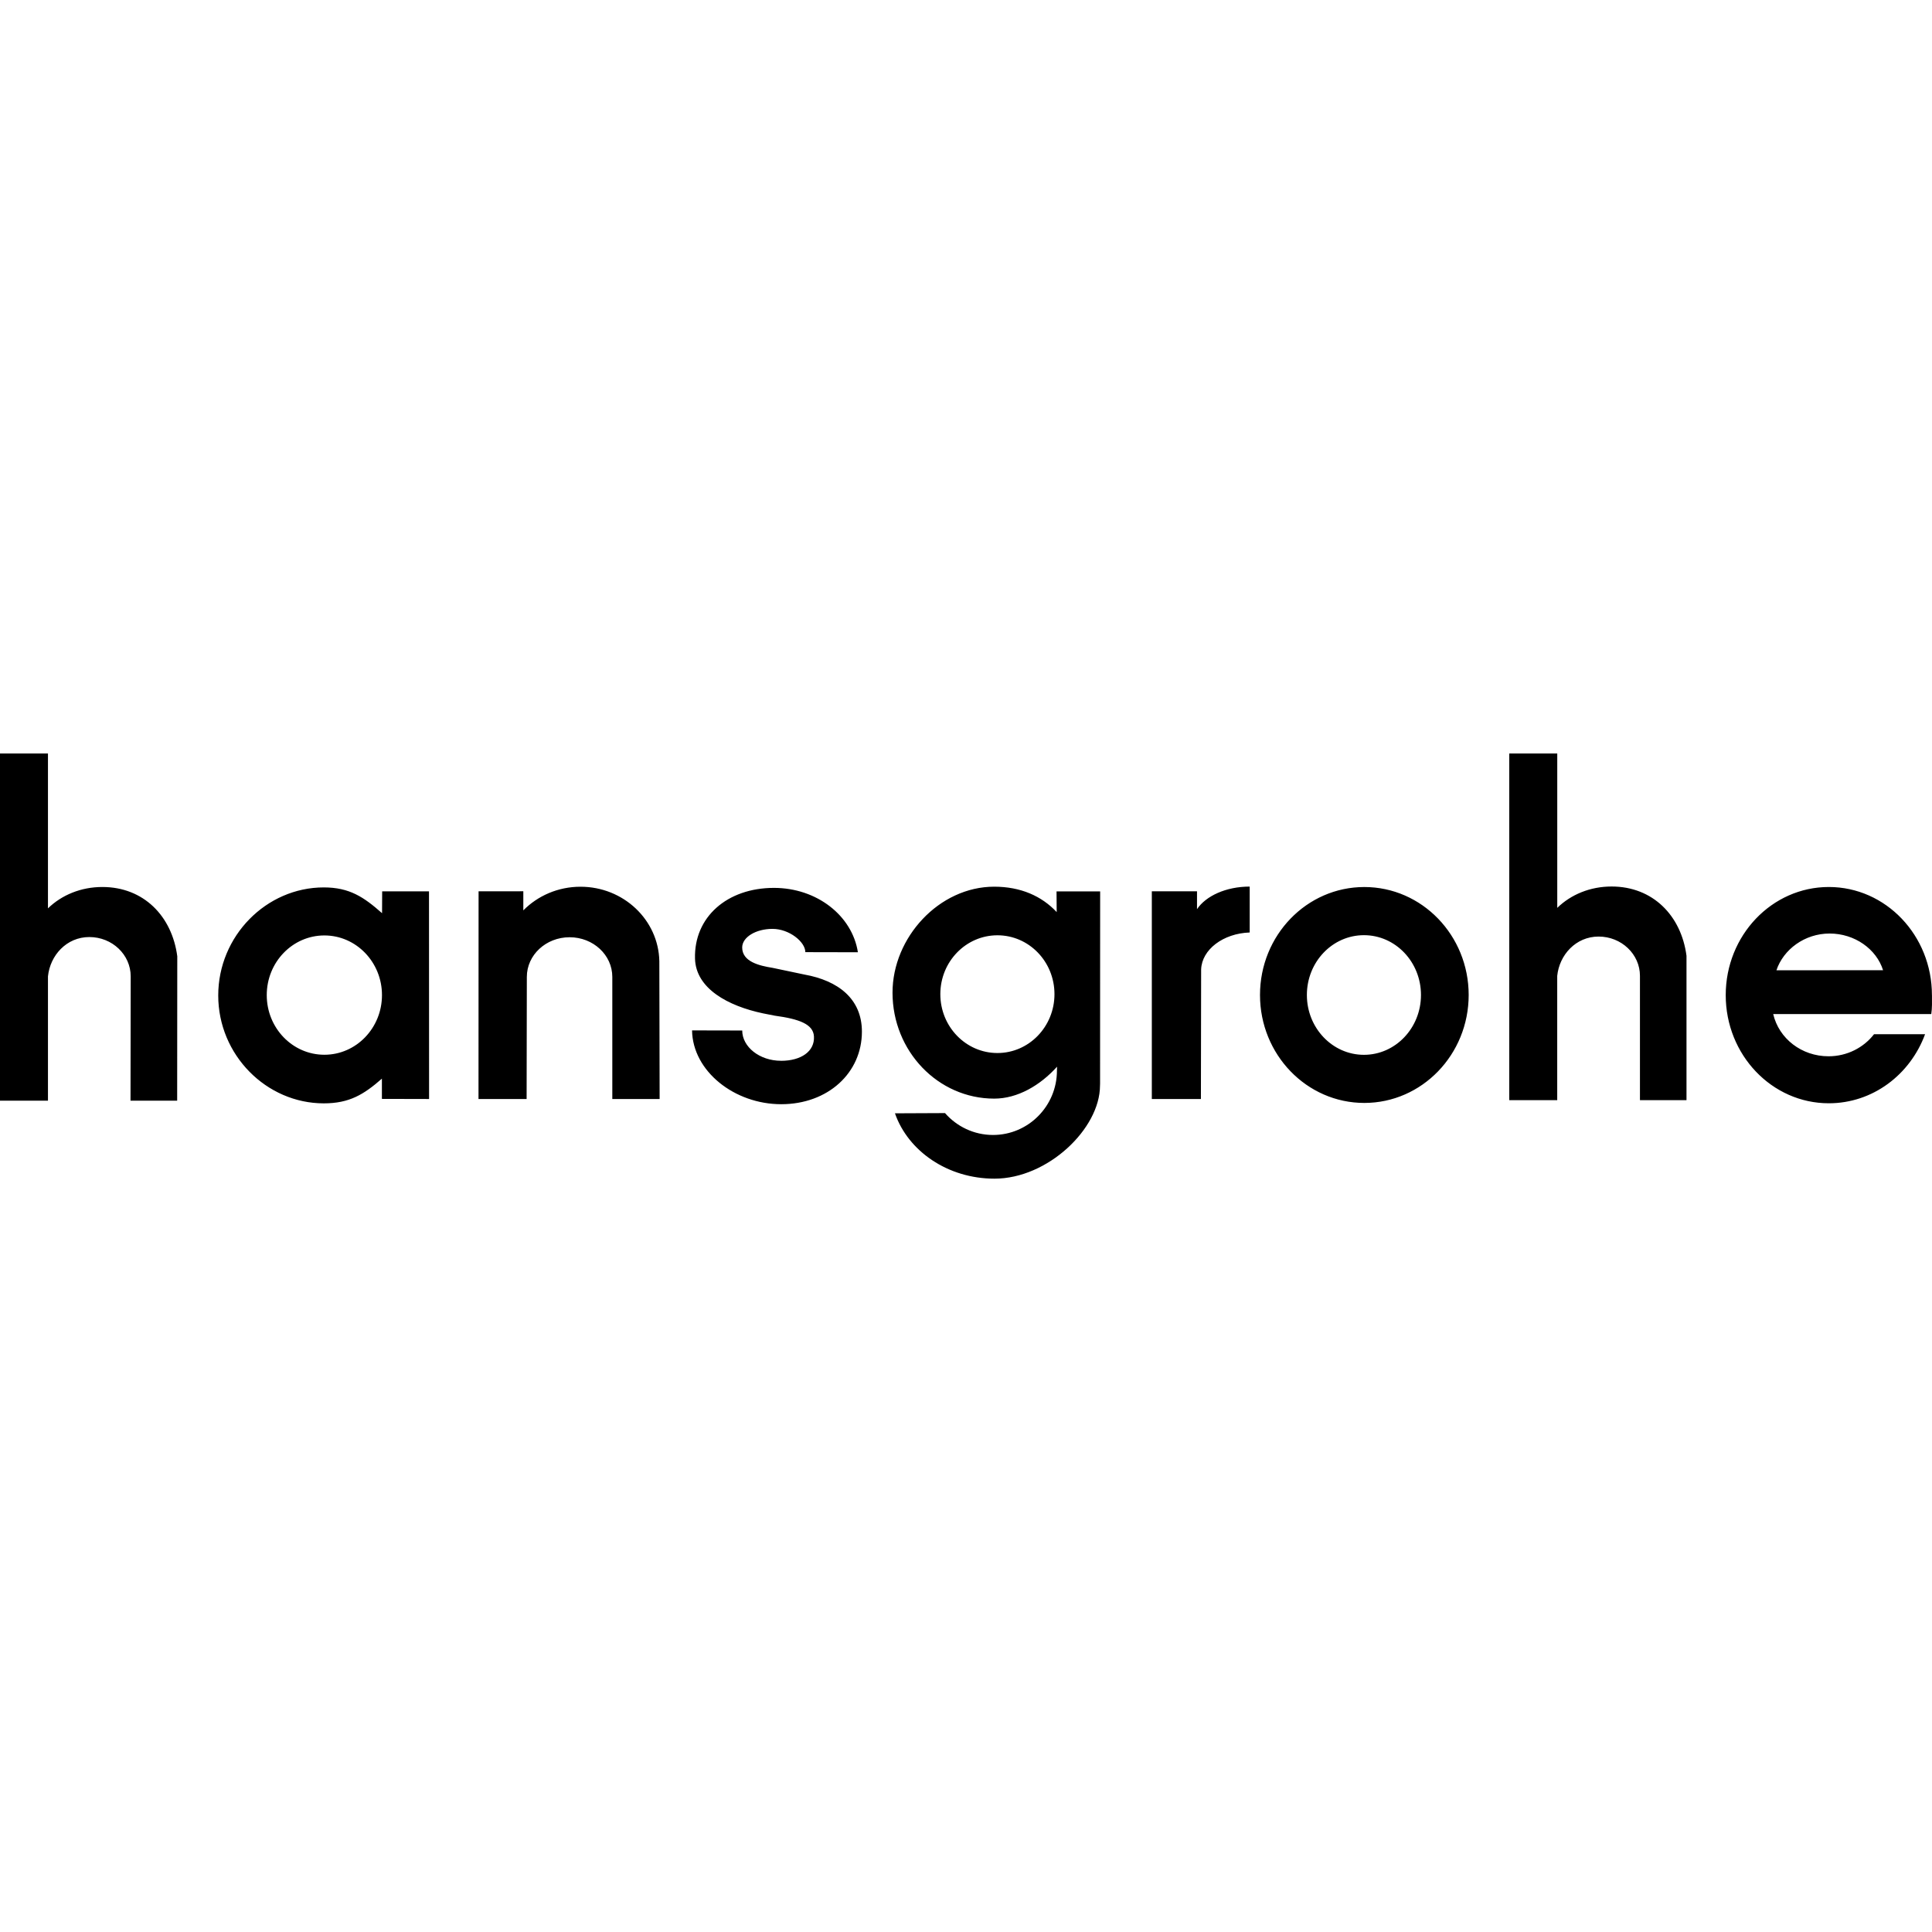 <svg xmlns="http://www.w3.org/2000/svg" width="400" height="400" fill="none"><path fill="#000" fill-rule="evenodd" d="M161.7 219.623c-4.461 0-8.03-2.893-8.03-6.268l-10.388-.023c.132 8.464 8.79 15.283 18.456 15.283 9.667 0 16.711-6.47 16.711-15.027 0-6.82-4.957-10.574-11.893-11.816l-6.594-1.388c-2.824-.45-6.3-1.296-6.3-4.221 0-2.118 2.809-3.848 6.277-3.848 3.467 0 6.796 2.692 6.796 4.818l10.884.023c-1.187-7.595-8.51-13.328-17.386-13.328-9.689 0-16.586 6.051-16.338 14.67.186 6.168 6.804 9.776 14.096 11.312l2.398.473c5.135.698 7.99 1.776 8.13 4.298.178 3.087-2.653 5.05-6.827 5.05l.008-.008zm44.142-36.044c-11.396 0-21.055 10.504-21.055 21.94 0 12.118 9.426 21.939 21.055 21.939 4.841 0 9.519-2.738 13.01-6.61 0 0-.023.528-.023.807 0 7.355-5.935 13.328-13.235 13.328-3.957 0-7.51-1.753-9.938-4.53l-10.365.046c2.731 7.836 10.924 13.53 20.606 13.53 11.031 0 21.831-10.349 21.846-19.255l.016-.427.015-39.798h-9.03l.031 4.29c-3.096-3.32-7.463-5.26-12.933-5.26zm.667 34.438c-6.532 0-11.823-5.454-11.823-12.188 0-6.734 5.291-12.188 11.823-12.188 6.533 0 11.808 5.454 11.808 12.188 0 6.734-5.291 12.188-11.808 12.188zm31.964-33.475v43.002h10.163l.046-26.85c.163-4.112 4.562-7.44 10.054-7.634v-9.503c-4.941 0-9.092 1.962-10.907 4.678v-3.701h-9.349l-.007.008zm-139.388-.008-.016 43.003h9.962l.046-25.276c0-4.538 3.957-8.215 8.852-8.215 4.895 0 8.844 3.677 8.844 8.215v25.276h9.798l-.062-28.557c-.186-8.534-7.424-15.392-16.322-15.392-4.655 0-8.86 1.877-11.839 4.895v-3.956l-9.255.007h-.008zm-10.248 43.011-.016-43.003h-9.697l-.023 4.523c-3.763-3.328-6.727-5.337-12.064-5.337-11.893 0-21.854 10.054-21.854 22.374 0 12.319 9.969 22.335 21.854 22.335 5.298 0 8.285-1.831 12.032-5.113v4.19l9.768.023v.008zm-21.676-9.17c-6.594 0-11.932-5.524-11.932-12.351 0-6.827 5.345-12.351 11.932-12.351 6.587 0 11.924 5.532 11.924 12.351 0 6.819-5.337 12.351-11.924 12.351zM312.476 156v71.777h9.93v-25.733c.442-4.329 3.84-8.139 8.565-8.139 4.724 0 8.564 3.647 8.564 8.139v25.733h9.636v-29.892c-1.094-8.34-6.99-14.344-15.508-14.344-4.415 0-8.41 1.652-11.249 4.422V156h-9.938zM0 156v71.878h9.93v-25.726c.442-4.337 3.833-8.146 8.565-8.146 4.732 0 8.565 3.647 8.565 8.146l-.039 25.726h9.659l.023-29.892c-1.102-8.34-6.99-14.344-15.508-14.344-4.422 0-8.41 1.652-11.265 4.422V156H0zm399.986 50.031c0-12.366-9.558-22.389-21.35-22.389-11.792 0-21.343 10.023-21.343 22.389s9.551 22.39 21.343 22.39c9.084 0 16.842-5.912 19.93-14.298H388c-2.142 2.762-5.563 4.569-9.419 4.569-5.593 0-10.271-3.677-11.458-8.735h32.723c.202-1.288.147-2.576.147-3.918l-.007-.008zm-32.196-5.143c1.443-4.306 5.834-7.611 11.016-7.611 5.183 0 9.682 3.204 11.063 7.595l-22.079.016zM304.074 206c0-12.343-9.674-22.351-21.606-22.351-11.932 0-21.598 10-21.598 22.351 0 12.351 9.674 22.351 21.598 22.351s21.606-10.008 21.606-22.351zm-33.499 0c0-6.842 5.291-12.382 11.815-12.382 6.525 0 11.808 5.54 11.808 12.382 0 6.843-5.291 12.39-11.808 12.39-6.516 0-11.815-5.547-11.815-12.39z" clip-rule="evenodd"/></svg>